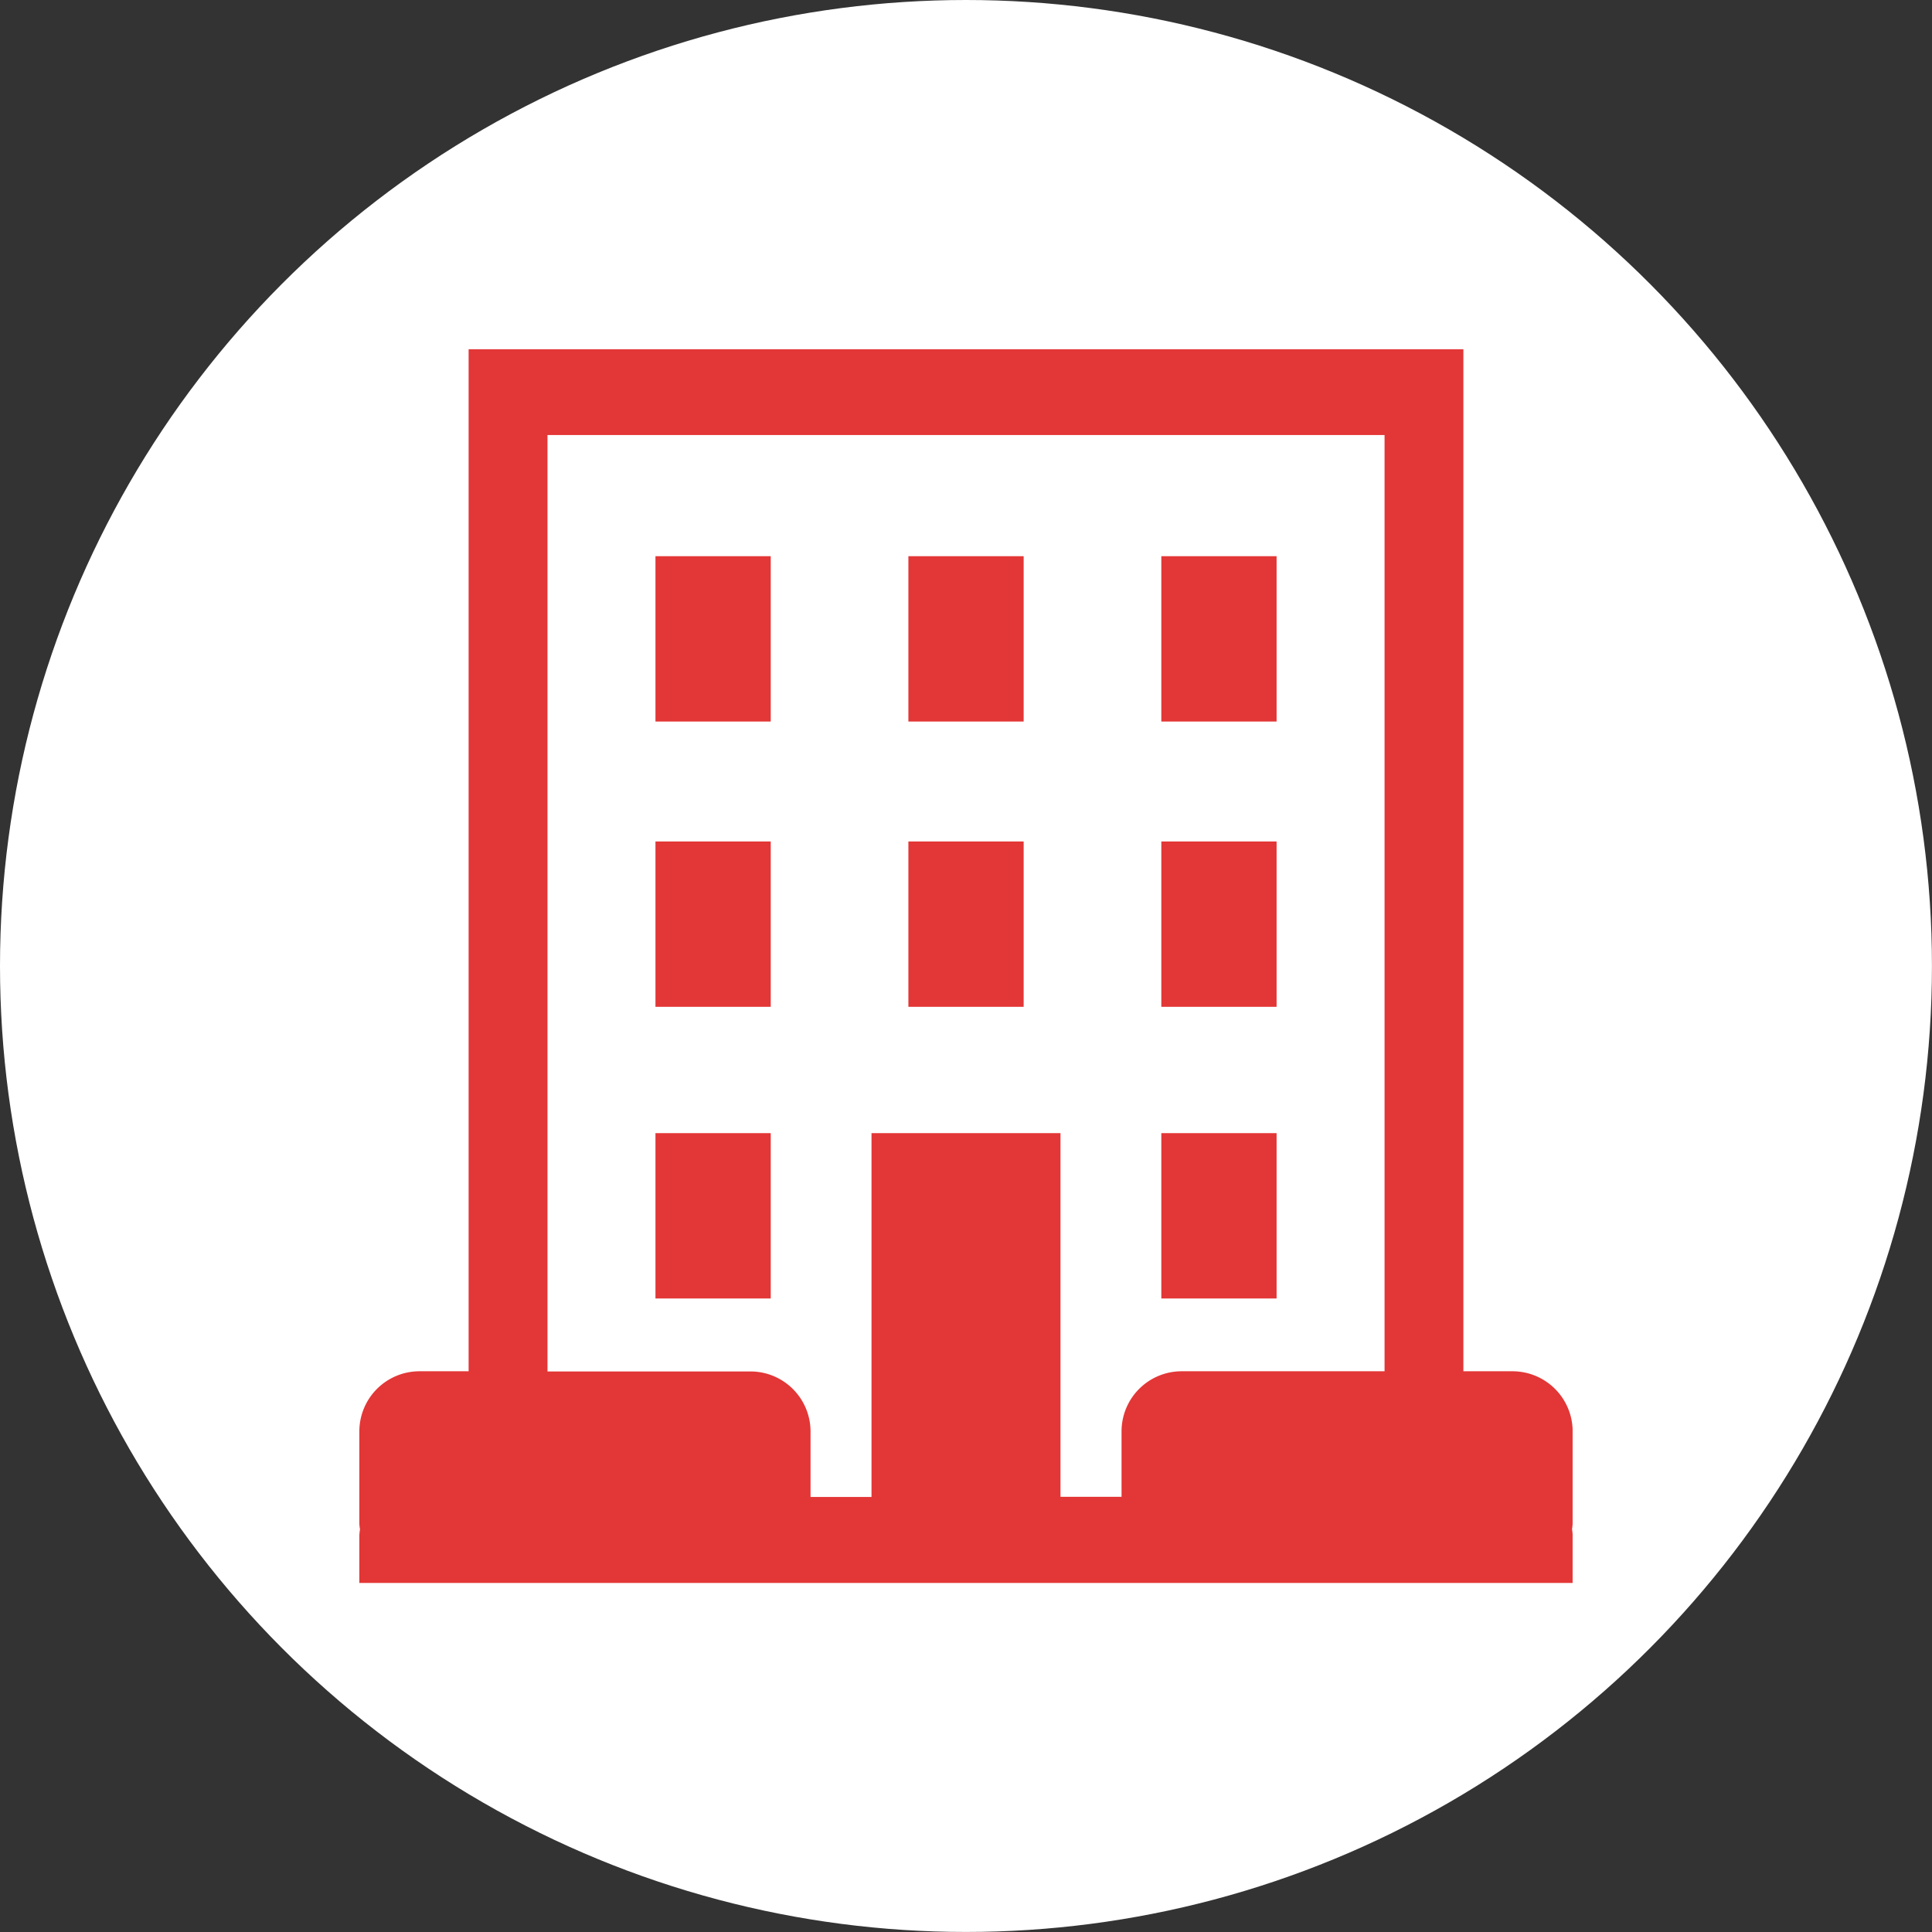 <svg xmlns="http://www.w3.org/2000/svg" xmlns:xlink="http://www.w3.org/1999/xlink" width="43.479" height="43.479" viewBox="0 0 43.479 43.479">
  <rect x="0" y="0" width="43.479" height="43.479" fill="#333333" stroke="none"/>
  <defs>
    <clipPath id="clip-path">
      <rect id="Rectangle_49" data-name="Rectangle 49" width="27.304" height="27.769" transform="translate(5272.362 552.629)" fill="none"/>
    </clipPath>
  </defs>
  <g id="Group_208" data-name="Group 208" transform="translate(-1252.275 -544.774)">
    <circle id="Ellipse_12" data-name="Ellipse 12" cx="21.739" cy="21.739" r="21.739" transform="translate(1252.275 544.774)" fill="#fff"/>
    <g id="Group_34" data-name="Group 34" transform="translate(-4012)">
      <g id="Group_33" data-name="Group 33" clip-path="url(#clip-path)">
        <g id="Group_188" data-name="Group 188">
          <g id="Group_32" data-name="Group 32">
            <path id="Path_421" data-name="Path 421" d="M5299.667,576.984a1.354,1.354,0,0,0-1.349-1.35h-1.11v-23h-22.387v23h-1.11a1.354,1.354,0,0,0-1.349,1.35v2.066c0,.047.007.1.015.141a1.054,1.054,0,0,0-.015.136V580.4h27.305v-1.072a.883.883,0,0,0-.014-.139,1.2,1.2,0,0,0,.014-.139Zm-4.233-1.35h-4.569a1.353,1.353,0,0,0-1.35,1.35v1.475h-1.374v-8.184h-4.253v8.188h-1.372v-1.476a1.353,1.353,0,0,0-1.35-1.349h-4.57V554.564h18.838Z" fill="#E33636"/>
            <rect id="Rectangle_850" data-name="Rectangle 850" width="2.594" height="3.721" transform="translate(5279.026 563.711)" fill="#E33636"/>
            <rect id="Rectangle_851" data-name="Rectangle 851" width="2.594" height="3.721" transform="translate(5284.718 563.711)" fill="#E33636"/>
            <rect id="Rectangle_852" data-name="Rectangle 852" width="2.594" height="3.721" transform="translate(5290.41 563.711)" fill="#E33636"/>
            <rect id="Rectangle_853" data-name="Rectangle 853" width="2.594" height="3.721" transform="translate(5279.026 557.291)" fill="#E33636"/>
            <rect id="Rectangle_854" data-name="Rectangle 854" width="2.594" height="3.721" transform="translate(5284.718 557.291)" fill="#E33636"/>
            <rect id="Rectangle_855" data-name="Rectangle 855" width="2.594" height="3.721" transform="translate(5290.41 557.291)" fill="#E33636"/>
            <rect id="Rectangle_856" data-name="Rectangle 856" width="2.594" height="3.721" transform="translate(5279.026 570.275)" fill="#E33636"/>
            <rect id="Rectangle_857" data-name="Rectangle 857" width="2.594" height="3.721" transform="translate(5290.41 570.275)" fill="#E33636"/>
          </g>
        </g>
      </g>
    </g>
  </g>
</svg>
